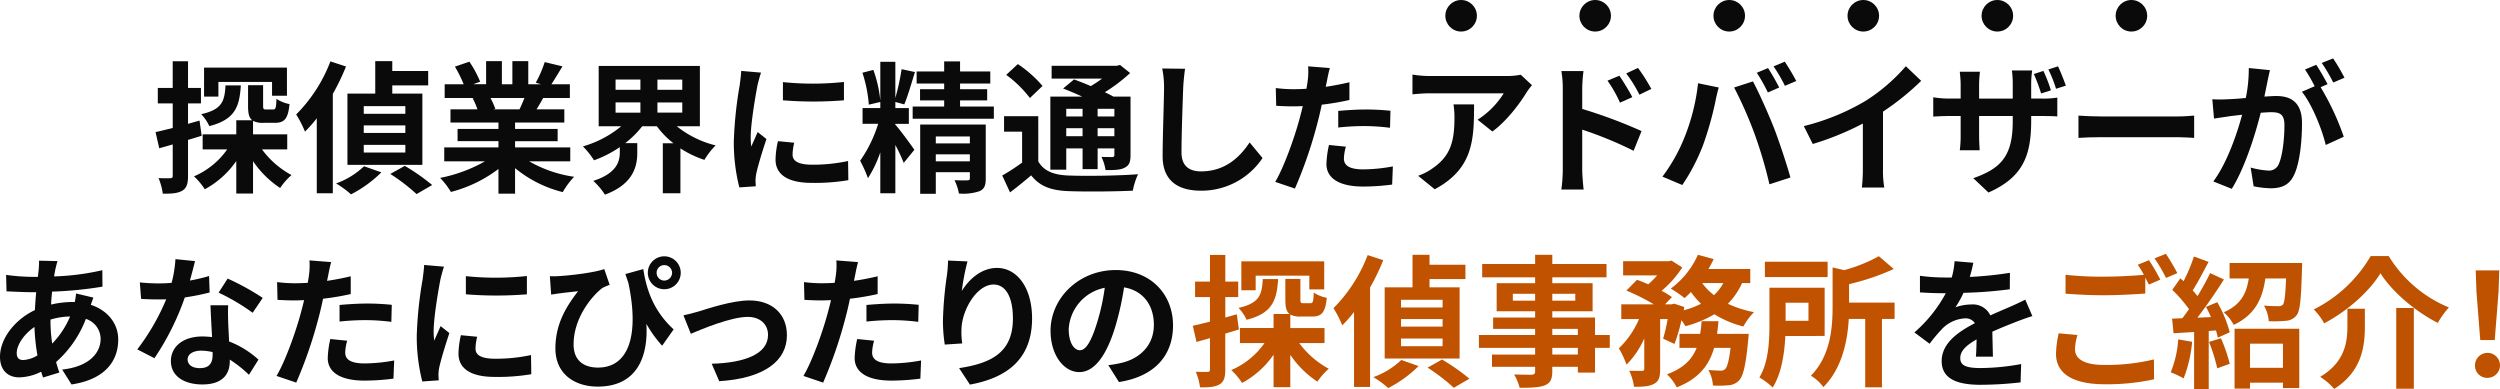 <svg xmlns="http://www.w3.org/2000/svg" width="634.046" height="98.672" viewBox="0 0 634.046 98.672">
  <g id="グループ_35769" data-name="グループ 35769" transform="translate(15638.523 19535.215)">
    <g id="グループ_35718" data-name="グループ 35718" transform="translate(271.126 447.598)">
      <g id="グループ_35667" data-name="グループ 35667" transform="translate(-16552.082 -22322.813)">
        <circle id="楕円形_119" data-name="楕円形 119" cx="4" cy="4" r="4" transform="translate(1179 2340)" fill="#0a0a0a"/>
        <circle id="楕円形_118" data-name="楕円形 118" cx="4" cy="4" r="4" transform="translate(1145 2340)" fill="#0a0a0a"/>
        <circle id="楕円形_117" data-name="楕円形 117" cx="4" cy="4" r="4" transform="translate(1111 2340)" fill="#0a0a0a"/>
        <circle id="楕円形_116" data-name="楕円形 116" cx="4" cy="4" r="4" transform="translate(1077 2340)" fill="#0a0a0a"/>
        <circle id="楕円形_115" data-name="楕円形 115" cx="4" cy="4" r="4" transform="translate(1043 2340)" fill="#0a0a0a"/>
        <circle id="楕円形_114" data-name="楕円形 114" cx="4" cy="4" r="4" transform="translate(1009 2340)" fill="#0a0a0a"/>
      </g>
      <path id="パス_57129" data-name="パス 57129" d="M17.494,19.618c-1.151.36-2.3.719-3.456,1.044v9.106c0,1.98-.324,3.061-1.4,3.744-1.117.684-2.628.828-5,.792a16.011,16.011,0,0,0-1.08-3.96,29.063,29.063,0,0,0,2.987.036c.432,0,.612-.143.612-.612V21.814c-1.188.359-2.376.683-3.42.972l-.935-4.1c1.223-.252,2.735-.648,4.355-1.044V11.411H6.372V7.488h3.779V.72h3.887V7.488h3.275v3.923H14.038v5.183l2.916-.828Zm15.3,3.456a22.641,22.641,0,0,0,7.487,6.514,16.677,16.677,0,0,0-2.88,3.276,24.69,24.69,0,0,1-6.875-6.8v8.207H26.276V26.025a22.938,22.938,0,0,1-7.99,7.163,16.746,16.746,0,0,0-2.736-3.276,19.816,19.816,0,0,0,8.423-6.838H17.746V19.258h8.53V15.694h4.069c-.865-.648-1.081-1.8-1.081-3.671V6.8H33.08v5.184c0,.9.143.971.792.971H35.6c.648,0,.792-.324.865-2.7a9.016,9.016,0,0,0,3.311,1.331c-.36,3.78-1.332,4.752-3.708,4.752H33.223a5.368,5.368,0,0,1-2.7-.5v3.42H39.2v3.816ZM27.428,6.839c-.324,5.472-1.511,8.675-7.99,10.331a11.25,11.25,0,0,0-2.052-3.023c5.255-1.189,5.939-3.24,6.156-7.308ZM21.741,9.683H18.106V2.34H39.128V9.467H35.347V5.975H21.741Z" transform="translate(-15876 -19968)" fill="#0a0a0a"/>
      <path id="パス_57130" data-name="パス 57130" d="M54.107,2.052A58.831,58.831,0,0,1,50.759,9v25.2H46.691V15.189A34.813,34.813,0,0,1,43.7,18.573a27.632,27.632,0,0,0-2.231-4.355A38.315,38.315,0,0,0,50.147.756ZM63.07,28.9a31.017,31.017,0,0,1-7.7,5.579,23.741,23.741,0,0,0-3.779-2.771,20.132,20.132,0,0,0,7.09-4.356ZM73.472,27H54.466V8.927h7.055V.684h4.32V3.2h9.106V6.839H65.841V8.927h7.631ZM69.153,12.1H58.606v1.943H69.153Zm0,4.894H58.606V18.9H69.153Zm0,4.932H58.606v1.944H69.153Zm-.144,5.327a52.232,52.232,0,0,1,6.946,4.859L72,34.411A48.331,48.331,0,0,0,65.337,29.3Z" transform="translate(-15876 -19968)" fill="#0a0a0a"/>
      <path id="パス_57131" data-name="パス 57131" d="M100.545,26.1a32.157,32.157,0,0,0,11.41,3.923,20.2,20.2,0,0,0-2.88,3.887,30.7,30.7,0,0,1-12.093-6.083V34.3H92.77V28.04a34.125,34.125,0,0,1-12.059,5.831,19.992,19.992,0,0,0-2.735-3.563A37.825,37.825,0,0,0,89.351,26.1H79.02V22.569H92.77V20.985H82.4v-3.1H92.77V16.27H80.6V12.922h6.839a16.1,16.1,0,0,0-1.224-2.808l.432-.071H79.128V6.551H83.95a32.354,32.354,0,0,0-2.23-4.463L85.391.828A27.2,27.2,0,0,1,88.126,5.9l-1.764.648h3.276V.684h4V6.551H96.3V.684h4.031V6.551h3.2l-1.3-.4A28.964,28.964,0,0,0,104.5.936l4.5,1.08C108,3.671,107.025,5.291,106.2,6.551h4.68v3.492h-6.768c-.576,1.043-1.152,2.016-1.691,2.879h7.055V16.27H96.982v1.62h10.8v3.1h-10.8v1.584h14V26.1ZM90.754,10.043a19.38,19.38,0,0,1,1.224,2.771l-.612.108H98.1c.431-.863.864-1.907,1.26-2.879Z" transform="translate(-15876 -19968)" fill="#0a0a0a"/>
      <path id="パス_57132" data-name="パス 57132" d="M137.984,17.206a25.62,25.62,0,0,0,9.863,4.859A19.206,19.206,0,0,0,145,25.736a26.3,26.3,0,0,1-6.082-2.915V34.195h-4.464V21.525h2.7a21.716,21.716,0,0,1-4.212-4.319h-3.708a24.335,24.335,0,0,1-4.319,4.283h3.06v2.483c0,3.42-1.043,7.955-8.207,10.583a16.926,16.926,0,0,0-2.952-3.492c6.012-1.943,6.731-4.967,6.731-7.27V22.5A28.881,28.881,0,0,1,117,25.844a19.678,19.678,0,0,0-2.808-3.527,26.977,26.977,0,0,0,9.719-5.111h-5.723V1.907h25.665v15.3ZM122.47,7.955h6.3V5.363h-6.3Zm0,5.8h6.3V11.158h-6.3Zm16.918-8.387h-6.3V7.955h6.3Zm0,5.8h-6.3V13.75h6.3Z" transform="translate(-15876 -19968)" fill="#0a0a0a"/>
      <path id="パス_57133" data-name="パス 57133" d="M158.47,6.8c-.467,2.412-1.726,9.611-1.726,13.211a17.352,17.352,0,0,0,.143,2.339c.54-1.224,1.116-2.483,1.62-3.671l2.232,1.764c-1.008,2.987-2.2,6.911-2.592,8.818a10.756,10.756,0,0,0-.181,1.692c0,.4.037.972.072,1.476l-4.175.288a46.046,46.046,0,0,1-1.4-11.77A100.483,100.483,0,0,1,153.971,6.7c.109-1.008.324-2.376.36-3.529l5.04.433c-.288.756-.756,2.556-.9,3.2m8.892,17.6c0,1.584,1.368,2.555,5.039,2.555a42.538,42.538,0,0,0,9.035-.935l.071,4.859a50.959,50.959,0,0,1-9.286.684c-6.191,0-9.179-2.2-9.179-5.9a21.985,21.985,0,0,1,.612-4.679l4.139.4a12.221,12.221,0,0,0-.431,3.024m13.03-18.43v4.644a96.61,96.61,0,0,1-15.479,0V6.011a73.95,73.95,0,0,0,15.479-.036" transform="translate(-15876 -19968)" fill="#0a0a0a"/>
      <path id="パス_57134" data-name="パス 57134" d="M193.5,16.881c.936,1.008,4.067,5.255,4.752,6.3l-2.7,3.312a43.256,43.256,0,0,0-2.124-4.535V34.195h-3.816V23.829a30.03,30.03,0,0,1-3.132,6.55,34.56,34.56,0,0,0-1.979-4.427,33.839,33.839,0,0,0,4.571-9.359h-3.959v-4h4.5V11.05l-2.915.684a34.01,34.01,0,0,0-1.62-8.1l2.772-.72a32.2,32.2,0,0,1,1.763,7.739V.863h3.816v9.18a60.41,60.41,0,0,0,1.584-7.308l3.384.72c-.865,2.807-1.836,6.155-2.7,8.207l-2.267-.612V12.6h3.42v4h-3.42v.361ZM218.407,12.2v3.1H197.818V12.2h7.992V10.654h-6.12V7.81h6.12V6.371h-6.984V3.311h6.984V.755h4.031V3.311h7.667v3.06h-7.667V7.81h6.875v2.844h-6.875V12.2Zm-2.051,18.25c0,1.763-.36,2.7-1.62,3.239a12.874,12.874,0,0,1-5.183.576,13.325,13.325,0,0,0-1.116-3.384c1.332.073,2.843.073,3.275.037.469,0,.613-.144.613-.541V28.868h-8.639v5.471h-3.96V16.773h16.63Zm-12.67-8.891h8.64V19.8h-8.64Zm8.639,2.772h-8.64V26.1h8.64Z" transform="translate(-15876 -19968)" fill="#0a0a0a"/>
      <path id="パス_57135" data-name="パス 57135" d="M229.679,26.132c1.4,2.412,3.887,3.419,7.558,3.564,4.284.18,12.815.071,17.746-.324a17.714,17.714,0,0,0-1.332,4.175c-4.426.216-12.058.289-16.449.108-4.32-.18-7.163-1.224-9.323-3.995-1.655,1.4-3.347,2.807-5.363,4.319l-1.98-4.283a49.542,49.542,0,0,0,5.039-3.276V18.573H221V14.65h8.675Zm-2.123-16.089a29.277,29.277,0,0,0-6.012-5.869l2.951-2.735a30.832,30.832,0,0,1,6.264,5.543Zm9.215,18.177h-4.033V9.682H240.8c-1.62-.756-3.348-1.475-4.824-2.052l2.772-2.3c1.26.468,2.771,1.044,4.247,1.691a33.1,33.1,0,0,0,2.88-1.907H233.062V1.871h16.523l.827-.216,2.556,2.052a40.948,40.948,0,0,1-6.407,4.859c.792.4,1.547.756,2.16,1.116h4.355v14.83c0,1.728-.324,2.628-1.475,3.2-1.153.612-2.7.612-4.86.612A11.677,11.677,0,0,0,245.7,24.98c1.116.036,2.377.036,2.737.036.431-.036.54-.179.54-.54V22.821h-4.247v5.255h-3.817V22.821h-4.138Zm0-13.5h4.139V12.778h-4.139Zm4.138,2.989H236.77v2.016h4.139Zm8.064-4.932h-4.247v1.943h4.247Zm0,4.932h-4.247v2.016h4.247Z" transform="translate(-15876 -19968)" fill="#0a0a0a"/>
      <path id="パス_57136" data-name="パス 57136" d="M266.435,7.415C266.29,11.3,266,19.365,266,23.829c0,3.635,2.161,4.823,4.967,4.823,5.94,0,9.719-3.42,12.311-7.342l3.275,3.959a18.629,18.629,0,0,1-15.621,8.279c-5.9,0-9.719-2.592-9.719-8.747,0-4.823.36-14.29.36-17.386a23.011,23.011,0,0,0-.468-4.859l5.8.072c-.217,1.512-.4,3.347-.469,4.787" transform="translate(-15876 -19968)" fill="#0a0a0a"/>
      <path id="パス_57137" data-name="パス 57137" d="M302.866,5.831c-.072.4-.18.864-.287,1.368,2.015-.288,4.031-.684,6.011-1.152v4.5a66.3,66.3,0,0,1-7.019,1.187c-.324,1.548-.685,3.132-1.08,4.608a111.956,111.956,0,0,1-5.724,16.666l-5-1.693c2.16-3.6,4.895-11.158,6.227-16.2.252-.972.54-1.98.756-3.023-.828.035-1.619.071-2.375.071-1.729,0-3.1-.071-4.356-.144l-.108-4.5a35.455,35.455,0,0,0,4.535.289q1.566,0,3.239-.108c.145-.792.252-1.476.325-2.052a18.444,18.444,0,0,0,.108-3.635l5.507.431c-.287.972-.611,2.592-.756,3.384m4.32,19.546c0,1.583,1.079,2.771,4.931,2.771a42.337,42.337,0,0,0,7.487-.755L319.425,32a57.789,57.789,0,0,1-7.344.5c-6.047,0-9.322-2.088-9.322-5.724a25.166,25.166,0,0,1,.647-4.823l4.284.432a12.278,12.278,0,0,0-.5,2.988m5.471-12.419a63.323,63.323,0,0,1,6.336.324l-.109,4.32a52.743,52.743,0,0,0-6.191-.432,61.828,61.828,0,0,0-6.947.359V13.318c2.015-.18,4.607-.36,6.911-.36" transform="translate(-15876 -19968)" fill="#0a0a0a"/>
      <path id="パス_57138" data-name="パス 57138" d="M353.479,8.674c-1.691,2.809-5.111,7.344-8.639,9.864L341.1,15.549a21.366,21.366,0,0,0,6.622-6.695H328.967c-1.511,0-2.7.109-4.391.253v-5a28.54,28.54,0,0,0,4.391.359h19.4a18.629,18.629,0,0,0,3.671-.323L354.883,6.8a18.37,18.37,0,0,0-1.4,1.871M330.228,33.188l-4.212-3.42a14.2,14.2,0,0,0,3.778-1.979c4.572-3.167,5.436-6.984,5.436-12.886a19.846,19.846,0,0,0-.252-3.24h5.22c0,8.926-.18,16.27-9.97,21.525" transform="translate(-15876 -19968)" fill="#0a0a0a"/>
      <path id="パス_57139" data-name="パス 57139" d="M362.7,7.558a25.39,25.39,0,0,0-.36-4.355h5.615a39.167,39.167,0,0,0-.323,4.355v5.256a125.19,125.19,0,0,1,15.045,5.615l-2.016,5a96.582,96.582,0,0,0-13.029-5.363V28.256c0,1.007.179,3.528.359,5H362.34a38.995,38.995,0,0,0,.36-5Zm17.638,2.268-3.132,1.4a30.832,30.832,0,0,0-3.168-5.579l3.023-1.26c1.008,1.512,2.449,3.816,3.277,5.435m4.823-2.087-3.023,1.476a33.78,33.78,0,0,0-3.348-5.4l2.987-1.4a47.676,47.676,0,0,1,3.384,5.328" transform="translate(-15876 -19968)" fill="#0a0a0a"/>
      <path id="パス_57140" data-name="パス 57140" d="M397.008,6.3l5.255,1.08c-.324,1.044-.719,2.808-.864,3.6a83.669,83.669,0,0,1-3.059,10.835,49.477,49.477,0,0,1-5.327,10.294l-5.039-2.123a43.457,43.457,0,0,0,5.615-10.007A51.912,51.912,0,0,0,397.008,6.3m9.143,1.08,4.787-1.548c1.476,2.772,3.959,8.316,5.328,11.807,1.259,3.239,3.167,9,4.174,12.563l-5.326,1.727a111.265,111.265,0,0,0-3.744-12.706,100.669,100.669,0,0,0-5.219-11.843m11.446,0-2.879,1.26a45.436,45.436,0,0,0-2.808-5l2.844-1.188c.9,1.332,2.159,3.6,2.843,4.931m4.32-1.656-2.88,1.225a37.343,37.343,0,0,0-2.88-4.932L419,.828a56.29,56.29,0,0,1,2.916,4.9" transform="translate(-15876 -19968)" fill="#0a0a0a"/>
      <path id="パス_57141" data-name="パス 57141" d="M439.56,10.727A46.09,46.09,0,0,0,449.71,1.98L453.6,5.688a65.971,65.971,0,0,1-9.684,7.81V28.04a24.741,24.741,0,0,0,.325,4.716h-5.688a40.1,40.1,0,0,0,.252-4.716V16.522A72.114,72.114,0,0,1,426.1,21.706l-2.267-4.536a57.911,57.911,0,0,0,15.729-6.443" transform="translate(-15876 -19968)" fill="#0a0a0a"/>
      <path id="パス_57142" data-name="パス 57142" d="M470.664,34.015l-3.852-3.635c6.948-2.448,10.007-5.543,10.007-14.4V14.614h-8.531v4.9c0,1.619.108,3.059.144,3.779h-5.039a29.15,29.15,0,0,0,.215-3.779v-4.9H460.55c-1.8,0-3.1.108-3.889.144v-4.9a23.691,23.691,0,0,0,3.889.324h3.058V6.623c0-1.044-.107-2.124-.215-3.239h5.112a28.386,28.386,0,0,0-.217,3.275v3.527h8.531V6.407a23.6,23.6,0,0,0-.216-3.348h5.148a22.978,22.978,0,0,0-.252,3.348v3.779h2.664a21.334,21.334,0,0,0,3.959-.252v4.788c-.792-.072-2.052-.108-3.924-.108h-2.7V15.8c0,8.926-2.124,14.362-10.835,18.213M486.5,8.1l-2.484.792a47.74,47.74,0,0,0-1.836-4.931l2.413-.792A36.669,36.669,0,0,1,486.5,8.1m3.78-1.187L487.8,7.7a32.245,32.245,0,0,0-1.944-4.9l2.448-.792c.683,1.44,1.511,3.528,1.98,4.9" transform="translate(-15876 -19968)" fill="#0a0a0a"/>
      <path id="パス_57143" data-name="パス 57143" d="M499.286,14.722h19.329c1.692,0,3.275-.144,4.212-.216v5.652c-.864-.037-2.7-.18-4.212-.18H499.286c-2.053,0-4.464.071-5.8.18V14.506c1.3.109,3.923.216,5.8.216" transform="translate(-15876 -19968)" fill="#0a0a0a"/>
      <path id="パス_57144" data-name="パス 57144" d="M541.4,5.975c-.216,1.08-.5,2.412-.756,3.708,1.224-.072,2.268-.143,3.024-.143,3.815,0,6.514,1.691,6.514,6.875,0,4.247-.5,10.078-2.05,13.21-1.188,2.519-3.168,3.311-5.9,3.311a23.559,23.559,0,0,1-4.319-.505l-.756-4.75a20.849,20.849,0,0,0,4.391.756,2.641,2.641,0,0,0,2.7-1.548c.972-2.052,1.475-6.407,1.475-9.971,0-2.879-1.259-3.276-3.491-3.276-.576,0-1.475.072-2.52.145-1.367,5.471-4.032,14-7.342,19.294l-4.68-1.873c3.491-4.715,5.975-11.986,7.307-16.917-1.3.143-2.447.288-3.1.36-1.044.18-2.916.432-4.031.611l-.432-4.9a34.374,34.374,0,0,0,3.852,0c1.115-.036,2.806-.144,4.642-.324a36.569,36.569,0,0,0,.756-7.6l5.364.54c-.215.935-.467,2.088-.648,2.987m15.263.576-1.764.756A65.342,65.342,0,0,1,560.77,19.87L556.2,21.958c-.935-4-3.491-10.332-6.047-13.5l3.239-1.4a39.776,39.776,0,0,0-2.447-4.247l2.843-1.188c.9,1.332,2.2,3.6,2.881,4.931M560.95,4.9,558.106,6.12a40.723,40.723,0,0,0-2.916-4.968L558.07,0a47.707,47.707,0,0,1,2.88,4.9" transform="translate(-15876 -19968)" fill="#0a0a0a"/>
    </g>
    <g id="グループ_35768" data-name="グループ 35768">
      <g id="グループ_35722" data-name="グループ 35722" transform="translate(304.776 445.118)">
        <path id="パス_57158" data-name="パス 57158" d="M458.964,76.261c0,2.34,2.2,3.96,7.379,3.96a51.277,51.277,0,0,0,12.635-1.4l.036,5.039a55.2,55.2,0,0,1-12.491,1.26c-8.244,0-12.382-2.772-12.382-7.739a26.3,26.3,0,0,1,.683-5.183l4.752.431a13.5,13.5,0,0,0-.612,3.636M480.6,58.587l-2.916,1.26c-.252-.54-.577-1.151-.9-1.764v4.032c-2.519.18-6.982.432-10.4.432-3.779,0-6.911-.18-9.826-.4V57.364a84.437,84.437,0,0,0,9.79.467c3.42,0,7.307-.215,10.079-.467a26.442,26.442,0,0,0-1.548-2.556l2.844-1.152a53.588,53.588,0,0,1,2.88,4.931m4.318-1.655-2.879,1.224a38.166,38.166,0,0,0-2.916-4.968L482,52.036a51.046,51.046,0,0,1,2.915,4.9" transform="translate(-15876 -19968)" fill="#be5200"/>
        <path id="パス_57159" data-name="パス 57159" d="M488.664,74.352a33.268,33.268,0,0,1-2.16,9.287,21.285,21.285,0,0,0-3.275-1.548,26.215,26.215,0,0,0,1.908-8.35Zm6.371-10.042a30.535,30.535,0,0,1,3.168,7.631l-3.023,1.368a17.524,17.524,0,0,0-.469-1.836l-1.836.144V86.339h-3.707V71.869l-5.22.324-.36-3.708,2.592-.107c.541-.685,1.116-1.476,1.692-2.3a35.385,35.385,0,0,0-4.247-4.9l2.051-2.916c.252.216.541.468.828.72a45.523,45.523,0,0,0,2.628-6.263l3.708,1.368c-1.3,2.448-2.736,5.219-4.032,7.235.467.5.864,1.008,1.223,1.44a64.878,64.878,0,0,0,3.2-5.831l3.492,1.619c-1.98,3.132-4.463,6.768-6.731,9.683l3.455-.144c-.4-.9-.828-1.8-1.26-2.591Zm.936,9.143a39.65,39.65,0,0,1,2.232,6.479l-3.168,1.152a42.6,42.6,0,0,0-2.088-6.7Zm20.59-19.078s0,1.044-.037,1.547c-.215,7.488-.467,10.583-1.368,11.7a3.643,3.643,0,0,1-2.664,1.4,31.566,31.566,0,0,1-4.39.108,9.107,9.107,0,0,0-1.225-3.96c1.512.145,2.952.145,3.637.145a1.485,1.485,0,0,0,1.151-.36c.432-.54.647-2.34.827-6.66h-5.255c-.719,5-2.483,9.143-8.026,11.771a11.286,11.286,0,0,0-2.52-3.2c4.463-1.945,5.795-4.968,6.334-8.568h-4.859V54.375ZM499.426,71.041H515.84V86.087H511.7V84.719H503.35v1.512h-3.924Zm3.924,9.9H511.7V74.821H503.35Z" transform="translate(-15876 -19968)" fill="#be5200"/>
        <path id="パス_57160" data-name="パス 57160" d="M522.145,69.673a15.283,15.283,0,0,0-2.628-3.527,34.545,34.545,0,0,0,14.434-13.535h4.57a32.325,32.325,0,0,0,15.263,13.03,21.625,21.625,0,0,0-2.807,3.924c-5.723-2.915-11.627-7.919-14.542-12.6-2.773,4.573-8.28,9.539-14.29,12.707m10.33-3.708v4.464c0,5.075-.756,11.447-7.776,15.874a16.409,16.409,0,0,0-3.562-3.059c6.3-3.744,6.91-8.82,6.91-12.923V65.965Zm12.418,20.3H540.43V65.786h4.463Z" transform="translate(-15876 -19968)" fill="#be5200"/>
        <path id="パス_57161" data-name="パス 57161" d="M560.41,80.328a3.168,3.168,0,1,1,3.168,3.168,3.073,3.073,0,0,1-3.168-3.168m.361-18.718-.181-5.363h5.976l-.181,5.363-.971,12.311h-3.672Z" transform="translate(-15876 -19968)" fill="#be5200"/>
      </g>
      <g id="グループ_35720" data-name="グループ 35720" transform="translate(307.477 445.118)">
        <path id="パス_57157" data-name="パス 57157" d="M429.567,57.9a91.359,91.359,0,0,0,10.187-1.044l-.037,4.175a106.974,106.974,0,0,1-11.734.9,25.136,25.136,0,0,1-2.052,3.672A12.2,12.2,0,0,1,430,64.885a4.874,4.874,0,0,1,4.787,2.773c1.872-.864,3.384-1.477,4.859-2.124,1.4-.612,2.664-1.188,4-1.872l1.8,4.176c-1.151.324-3.059,1.044-4.283,1.511-1.619.648-3.672,1.44-5.867,2.448.036,2.016.108,4.679.144,6.335h-4.32c.108-1.08.144-2.807.181-4.391-2.7,1.548-4.14,2.951-4.14,4.751,0,1.98,1.691,2.519,5.219,2.519A58.878,58.878,0,0,0,442.6,80l-.143,4.643a90.072,90.072,0,0,1-10.188.612c-5.651,0-9.826-1.368-9.826-6.011,0-4.608,4.318-7.487,8.422-9.611a2.768,2.768,0,0,0-2.52-1.223,8.767,8.767,0,0,0-5.615,2.483,41.7,41.7,0,0,0-3.348,3.959l-3.851-2.879a35.315,35.315,0,0,0,7.955-9.934h-.467c-1.476,0-4.1-.073-6.084-.217V57.615a46.842,46.842,0,0,0,6.336.432h1.727a20.014,20.014,0,0,0,.72-4.14l4.751.4a34.139,34.139,0,0,1-.9,3.6" transform="translate(-15876 -19968)" fill="#0a0a0a"/>
      </g>
      <g id="グループ_35719" data-name="グループ 35719" transform="translate(237.477 444.813)">
        <path id="パス_57145" data-name="パス 57145" d="M14.074,56.1c-.107.611-.252,1.26-.359,1.98A63.175,63.175,0,0,0,25.953,56.5l.035,4.175a98.834,98.834,0,0,1-12.777,1.26c-.109,1.08-.217,2.2-.252,3.276a24.548,24.548,0,0,1,5.363-.648h.648a20.025,20.025,0,0,0,.324-2.16l4.391,1.044c-.144.4-.431,1.152-.648,1.836,4.176,1.368,6.947,4.643,6.947,8.818,0,5.112-2.988,10.043-11.842,11.375L15.766,81.7c6.947-.756,9.755-4.284,9.755-7.812a5.352,5.352,0,0,0-3.744-5.039,27.637,27.637,0,0,1-7.558,10.943c.252.9.539,1.8.828,2.664l-4.141,1.26c-.143-.468-.323-.972-.467-1.476a12.858,12.858,0,0,1-5.58,1.439C2.232,83.675,0,82.091,0,78.456c0-4.643,3.816-9.467,8.855-11.842q.11-2.322.325-4.536H8.027c-1.872,0-4.679-.144-6.371-.216l-.108-4.175a50.855,50.855,0,0,0,6.624.5H9.611q.108-1.028.216-1.944c.036-.684.108-1.548.071-2.159l4.68.107c-.216.72-.359,1.368-.5,1.908M5.9,79.284A7.674,7.674,0,0,0,9.5,78.1a50.008,50.008,0,0,1-.756-7.2c-2.7,1.836-4.5,4.571-4.5,6.623,0,1.152.5,1.764,1.655,1.764m7.343-4.175a22.145,22.145,0,0,0,4.535-6.876,17.952,17.952,0,0,0-4.967.792v.108a37.988,37.988,0,0,0,.432,5.976" transform="translate(-15876 -19968)" fill="#0a0a0a"/>
        <path id="パス_57146" data-name="パス 57146" d="M48.167,59.126a43.974,43.974,0,0,0,4.858-1.152l.144,4.176a62.183,62.183,0,0,1-6.3,1.26,66.338,66.338,0,0,1-7.7,15.406l-4.354-2.232a56.677,56.677,0,0,0,7.341-12.707c-.647.037-1.26.037-1.871.037-1.477,0-2.95-.037-4.5-.143l-.325-4.177a45.521,45.521,0,0,0,4.788.253c1.08,0,2.159-.037,3.276-.144a30.211,30.211,0,0,0,.971-6.011l4.967.5c-.287,1.152-.755,2.989-1.294,4.931M57.884,70c.036,1.043.145,2.772.217,4.572a23.517,23.517,0,0,1,7.451,4.607L63.14,83.028a30.5,30.5,0,0,0-4.859-3.852v.36c0,3.347-1.836,5.939-6.948,5.939-4.462,0-7.991-1.979-7.991-5.939,0-3.528,2.952-6.227,7.955-6.227.865,0,1.656.071,2.484.144-.144-2.664-.324-5.868-.4-8.064h4.5c-.107,1.514-.035,3.025,0,4.608m-7.2,11.338c2.484,0,3.24-1.367,3.24-3.347v-.72a12.926,12.926,0,0,0-2.916-.36c-2.088,0-3.42.936-3.42,2.2,0,1.332,1.117,2.231,3.1,2.231m4.753-19.149,2.3-3.563a62.2,62.2,0,0,1,8.891,4.9L64.076,67.3a52.017,52.017,0,0,0-8.638-5.111" transform="translate(-15876 -19968)" fill="#0a0a0a"/>
        <path id="パス_57147" data-name="パス 57147" d="M83.23,57.831c-.072.4-.18.864-.287,1.368,2.015-.288,4.031-.684,6.011-1.152v4.5a66.3,66.3,0,0,1-7.019,1.187c-.324,1.548-.685,3.132-1.08,4.608a112.07,112.07,0,0,1-5.723,16.666l-5-1.693c2.16-3.6,4.9-11.158,6.227-16.2.252-.972.541-1.98.756-3.023-.828.035-1.618.071-2.375.071-1.729,0-3.1-.071-4.356-.144l-.108-4.5a35.444,35.444,0,0,0,4.535.289q1.566,0,3.239-.108.218-1.188.325-2.052a18.445,18.445,0,0,0,.108-3.635l5.507.431c-.287.972-.611,2.592-.756,3.384m4.32,19.546c0,1.583,1.079,2.771,4.931,2.771a42.337,42.337,0,0,0,7.487-.755L99.789,84a57.79,57.79,0,0,1-7.344.5c-6.047,0-9.322-2.088-9.322-5.724a25.166,25.166,0,0,1,.647-4.823l4.284.432a12.278,12.278,0,0,0-.5,2.988m5.471-12.419a63.324,63.324,0,0,1,6.336.324l-.109,4.32a52.744,52.744,0,0,0-6.191-.432,61.828,61.828,0,0,0-6.947.359V65.318c2.015-.18,4.607-.36,6.911-.36" transform="translate(-15876 -19968)" fill="#0a0a0a"/>
        <path id="パス_57148" data-name="パス 57148" d="M111.707,58.8c-.468,2.412-1.727,9.611-1.727,13.211a17.515,17.515,0,0,0,.143,2.339c.541-1.224,1.116-2.483,1.62-3.671l2.232,1.764c-1.008,2.987-2.2,6.911-2.592,8.818a10.863,10.863,0,0,0-.18,1.692c0,.4.036.972.072,1.476l-4.175.288a45.994,45.994,0,0,1-1.4-11.77A100.631,100.631,0,0,1,107.207,58.7c.11-1.008.324-2.376.361-3.529l5.04.433c-.289.756-.756,2.556-.9,3.2M120.6,76.4c0,1.584,1.368,2.555,5.039,2.555a42.539,42.539,0,0,0,9.035-.935l.072,4.859a50.971,50.971,0,0,1-9.287.684c-6.191,0-9.178-2.2-9.178-5.9a21.921,21.921,0,0,1,.612-4.679l4.138.395A12.268,12.268,0,0,0,120.6,76.4m13.031-18.43v4.644a96.61,96.61,0,0,1-15.479,0V58.011a73.95,73.95,0,0,0,15.479-.036" transform="translate(-15876 -19968)" fill="#0a0a0a"/>
        <path id="パス_57149" data-name="パス 57149" d="M141.481,58.011c3.419-.18,9.43-.936,11.769-1.8l1.369,4a15.7,15.7,0,0,0-1.836.792c-2.449,1.835-7.308,7.415-7.308,14.326,0,4.211,2.736,5.867,6.191,5.867,7.92,0,10.475-8.459,7.7-21.489-.252-.721-.5-1.476-.756-2.232l4.535-1.26c.721,4.536,2.2,10.223,7.7,15.3l-2.915,4.138a30.7,30.7,0,0,1-3.995-5.542c.5,8.207-2.305,15.91-12.347,15.91-5.8,0-10.727-3.168-10.727-9.683,0-5.831,2.412-10.223,5.759-14.507-1.367.145-3.634.4-4.714.54-.756.109-1.3.181-2.124.324l-.325-4.679a18.835,18.835,0,0,0,2.017,0m27-5.039a4.175,4.175,0,1,1-4.176,4.176,4.179,4.179,0,0,1,4.176-4.176m0,6.155a2,2,0,0,0,1.979-1.979,1.966,1.966,0,0,0-1.979-1.945,1.935,1.935,0,0,0-1.943,1.945,1.966,1.966,0,0,0,1.943,1.979" transform="translate(-15876 -19968)" fill="#0a0a0a"/>
        <path id="パス_57150" data-name="パス 57150" d="M177.156,66.974c2.447-.756,8.566-2.808,12.922-2.808,5.687,0,9.5,3.384,9.5,8.82,0,6.514-5.724,10.942-17.17,11.662L180.5,80.221c8.242-.217,14.289-2.412,14.289-7.308,0-2.7-2.016-4.571-5.147-4.571-4.176,0-11.375,2.987-14.434,4.283l-1.872-4.679c1.08-.216,2.736-.648,3.816-.972" transform="translate(-15876 -19968)" fill="#0a0a0a"/>
        <path id="パス_57151" data-name="パス 57151" d="M216.863,57.831c-.072.4-.18.864-.287,1.368,2.015-.288,4.031-.684,6.011-1.152v4.5a66.3,66.3,0,0,1-7.019,1.187c-.324,1.548-.685,3.132-1.08,4.608a111.958,111.958,0,0,1-5.724,16.666l-5-1.693c2.16-3.6,4.9-11.158,6.227-16.2.252-.972.54-1.98.756-3.023-.828.035-1.619.071-2.375.071-1.729,0-3.1-.071-4.356-.144l-.108-4.5a35.444,35.444,0,0,0,4.535.289q1.566,0,3.239-.108c.145-.792.252-1.476.325-2.052a18.445,18.445,0,0,0,.108-3.635l5.507.431c-.287.972-.611,2.592-.756,3.384m4.32,19.546c0,1.583,1.079,2.771,4.931,2.771a42.337,42.337,0,0,0,7.487-.755L233.422,84a57.79,57.79,0,0,1-7.344.5c-6.047,0-9.322-2.088-9.322-5.724a25.166,25.166,0,0,1,.647-4.823l4.284.432a12.278,12.278,0,0,0-.5,2.988m5.471-12.419a63.324,63.324,0,0,1,6.336.324l-.109,4.32a52.743,52.743,0,0,0-6.191-.432,61.828,61.828,0,0,0-6.947.359V65.318c2.015-.18,4.607-.36,6.911-.36" transform="translate(-15876 -19968)" fill="#0a0a0a"/>
        <path id="パス_57152" data-name="パス 57152" d="M243.936,61.755c1.728-2.808,4.859-5.832,8.927-5.832,5,0,8.89,4.9,8.89,12.814,0,10.188-6.226,15.047-15.765,16.775l-2.737-4.176c7.993-1.224,13.643-3.852,13.643-12.562,0-5.543-1.871-8.639-4.9-8.639-4.248,0-7.955,6.371-8.135,11.123a18.815,18.815,0,0,0,.18,3.815l-4.427.288a40.545,40.545,0,0,1-.469-6.011,94.706,94.706,0,0,1,1.008-11.519,31.9,31.9,0,0,0,.289-3.779l4.93.216a58.822,58.822,0,0,0-1.439,7.487" transform="translate(-15876 -19968)" fill="#0a0a0a"/>
        <path id="パス_57153" data-name="パス 57153" d="M283.787,84.864l-2.7-4.284A27.369,27.369,0,0,0,284.436,80c4.607-1.079,8.207-4.39,8.207-9.646,0-4.968-2.7-8.675-7.56-9.5a72.971,72.971,0,0,1-2.159,9.755c-2.16,7.271-5.256,11.734-9.18,11.734-3.995,0-7.306-4.392-7.306-10.475,0-8.314,7.2-15.406,16.521-15.406,8.928,0,14.543,6.192,14.543,14.039,0,7.6-4.643,12.958-13.715,14.362m-9.9-8.063c1.512,0,2.916-2.268,4.391-7.127a54.047,54.047,0,0,0,1.908-8.711A11.33,11.33,0,0,0,271.045,71.4c0,3.635,1.44,5.4,2.844,5.4" transform="translate(-15876 -19968)" fill="#0a0a0a"/>
      </g>
      <path id="パス_57308" data-name="パス 57308" d="M-73.191-25.2h13.606v3.491h3.779v-7.127H-76.826v7.343h3.635Zm1.8.864c-.216,4.067-.9,6.119-6.155,7.307a11.23,11.23,0,0,1,2.052,3.024c6.479-1.656,7.667-4.859,7.991-10.33Zm-6.587,8.927-2.916.828v-5.183h3.275v-3.923h-3.275v-6.767h-3.887v6.767H-88.56v3.923h3.779v6.227c-1.62.4-3.132.792-4.355,1.044l.936,4.1c1.044-.288,2.232-.612,3.419-.972v7.955c0,.468-.18.612-.612.612A29.079,29.079,0,0,1-88.38-.833,15.922,15.922,0,0,1-87.3,3.127c2.376.036,3.887-.108,5-.792,1.08-.684,1.4-1.764,1.4-3.743v-9.107c1.152-.324,2.3-.684,3.455-1.044ZM-55.733-8.1v-3.815h-8.675v-3.419a5.369,5.369,0,0,0,2.7.5h2.844c2.376,0,3.347-.972,3.707-4.751a9.027,9.027,0,0,1-3.311-1.332c-.072,2.376-.216,2.7-.864,2.7H-61.06c-.648,0-.792-.072-.792-.972v-5.183h-3.815v5.219c0,1.872.216,3.024,1.08,3.671h-4.067v3.563h-8.531V-8.1h6.227a19.819,19.819,0,0,1-8.423,6.839,16.743,16.743,0,0,1,2.736,3.275,22.934,22.934,0,0,0,7.991-7.163V3.091h4.247V-5.116a24.666,24.666,0,0,0,6.875,6.8,16.642,16.642,0,0,1,2.88-3.275A22.657,22.657,0,0,1-62.14-8.1Zm29.947-9.035H-36.332v-1.944h10.546Zm0,4.859H-36.332v-1.908h10.546Zm0,4.967H-36.332V-9.255h10.546Zm4.319-14.938H-29.1v-2.088h9.107v-3.635H-29.1v-2.52h-4.319v8.243h-7.055V-4.18h19ZM-44.791-30.42a38.3,38.3,0,0,1-8.675,13.462A27.729,27.729,0,0,1-51.234-12.6a35.06,35.06,0,0,0,2.988-3.383v19h4.067v-25.2a58.374,58.374,0,0,0,3.347-6.947Zm8.531,26.6A20.138,20.138,0,0,1-43.351.535a23.707,23.707,0,0,1,3.779,2.772,30.979,30.979,0,0,0,7.7-5.579ZM-29.6-1.877a48.353,48.353,0,0,1,6.659,5.111l3.959-2.3A52.1,52.1,0,0,0-25.93-3.928ZM8.517-5.188H2.038V-6.88H8.517ZM2.038-11.7H8.517v1.548H2.038ZM-7.969-18.866v-1.728h5.651v1.728ZM7.869-20.594v1.728H2.038v-1.728Zm8.747,10.438H12.872v-4.427H2.038v-1.584H12.26v-7.127H2.038v-1.476h13.75v-3.383H2.038v-2.34H-2.318v2.34H-15.744v3.383H-2.318v1.476h-9.754v7.127h9.754v1.584H-12.972v2.88H-2.318v1.548H-16.572V-6.88H-2.318v1.692H-13.26v3.1H-2.318V-.977c0,.648-.216.864-.9.9-.576,0-2.7,0-4.427-.072a13.2,13.2,0,0,1,1.4,3.383c3.06,0,5-.072,6.371-.612,1.4-.612,1.908-1.476,1.908-3.6V-2.093H8.517V-.617h4.355V-6.88h3.743Zm27.212-.288c.144-1.044.252-2.124.36-3.2H39.9a30.047,30.047,0,0,1-.36,3.2H34.288V-6.88h4.355c-1.116,2.808-3.2,5.111-7.523,6.695A12.107,12.107,0,0,1,33.6,3.127C39.292.9,41.847-2.6,43.071-6.88h4.175c-.4,3.347-.864,4.9-1.368,5.363a1.466,1.466,0,0,1-1.152.4,30.484,30.484,0,0,1-3.1-.18,9.438,9.438,0,0,1,1.152,3.959,27.5,27.5,0,0,0,4.031-.072,3.958,3.958,0,0,0,2.628-1.26C50.486.175,51.134-2.6,51.71-8.823c.072-.5.144-1.62.144-1.62Zm1.584-12.886a10.938,10.938,0,0,1-2.376,3.06,14.114,14.114,0,0,1-2.988-3.06Zm6.839,0v-3.563H41.631a24.131,24.131,0,0,0,1.332-2.52l-4-1.08a21.458,21.458,0,0,1-6.875,8.567,31.431,31.431,0,0,1,3.491,2.412,21.43,21.43,0,0,0,1.62-1.548,20.352,20.352,0,0,0,2.556,2.988,21.808,21.808,0,0,1-4.391,1.656l.144-.828-2.592-.864-.576.18H30.617l1.764-1.836a20.145,20.145,0,0,0-2.628-1.584,26.868,26.868,0,0,0,5.255-5.939l-2.736-1.728-.648.144H20v3.6h8.639a22.477,22.477,0,0,1-2.268,2.268c-.972-.432-1.98-.828-2.844-1.152l-2.7,2.736a52.215,52.215,0,0,1,6.947,3.491H19.531v3.743h4.5a22.616,22.616,0,0,1-5.111,7.415,23.987,23.987,0,0,1,1.944,4.139,21.808,21.808,0,0,0,4.5-6.659v7.7c0,.432-.144.5-.576.54-.468,0-1.908,0-3.239-.036A14.26,14.26,0,0,1,22.77,2.983c2.232,0,3.851-.072,5.075-.756,1.26-.648,1.548-1.8,1.548-3.743v-12.67H31.3a46.917,46.917,0,0,1-1.152,4.967l2.88,1.332A42.017,42.017,0,0,0,34.792-13.9,13.623,13.623,0,0,1,35.8-12.387a28.811,28.811,0,0,0,7.343-3.024,25.926,25.926,0,0,0,7.343,3.1,16.439,16.439,0,0,1,2.7-3.635,28.008,28.008,0,0,1-6.623-2.124,17.681,17.681,0,0,0,3.6-5.255Zm19.617-5.4H55.957v3.887H71.866Zm-4.859,10.4v4.571h-5.8v-4.571Zm4.1,8.423V-22.141h-14V-13c0,4.139-.18,9.754-2.556,13.606a18.544,18.544,0,0,1,3.383,2.556C60.168-.365,60.924-5.512,61.14-9.9Zm17.745-8.459H77.3v-4.679A59.965,59.965,0,0,0,88.64-26.893L84.86-30.132A40.382,40.382,0,0,1,76.078-26.6l-2.952-.684v9.934c0,5.327-.5,12.454-5.507,17.529a10.576,10.576,0,0,1,3.167,2.88c4.787-4.787,6.119-11.77,6.443-17.277H81.4V3.127h4.247V-14.223h3.2Z" transform="translate(-15246.869 -19440.102)" fill="#c15300"/>
    </g>
  </g>
</svg>
